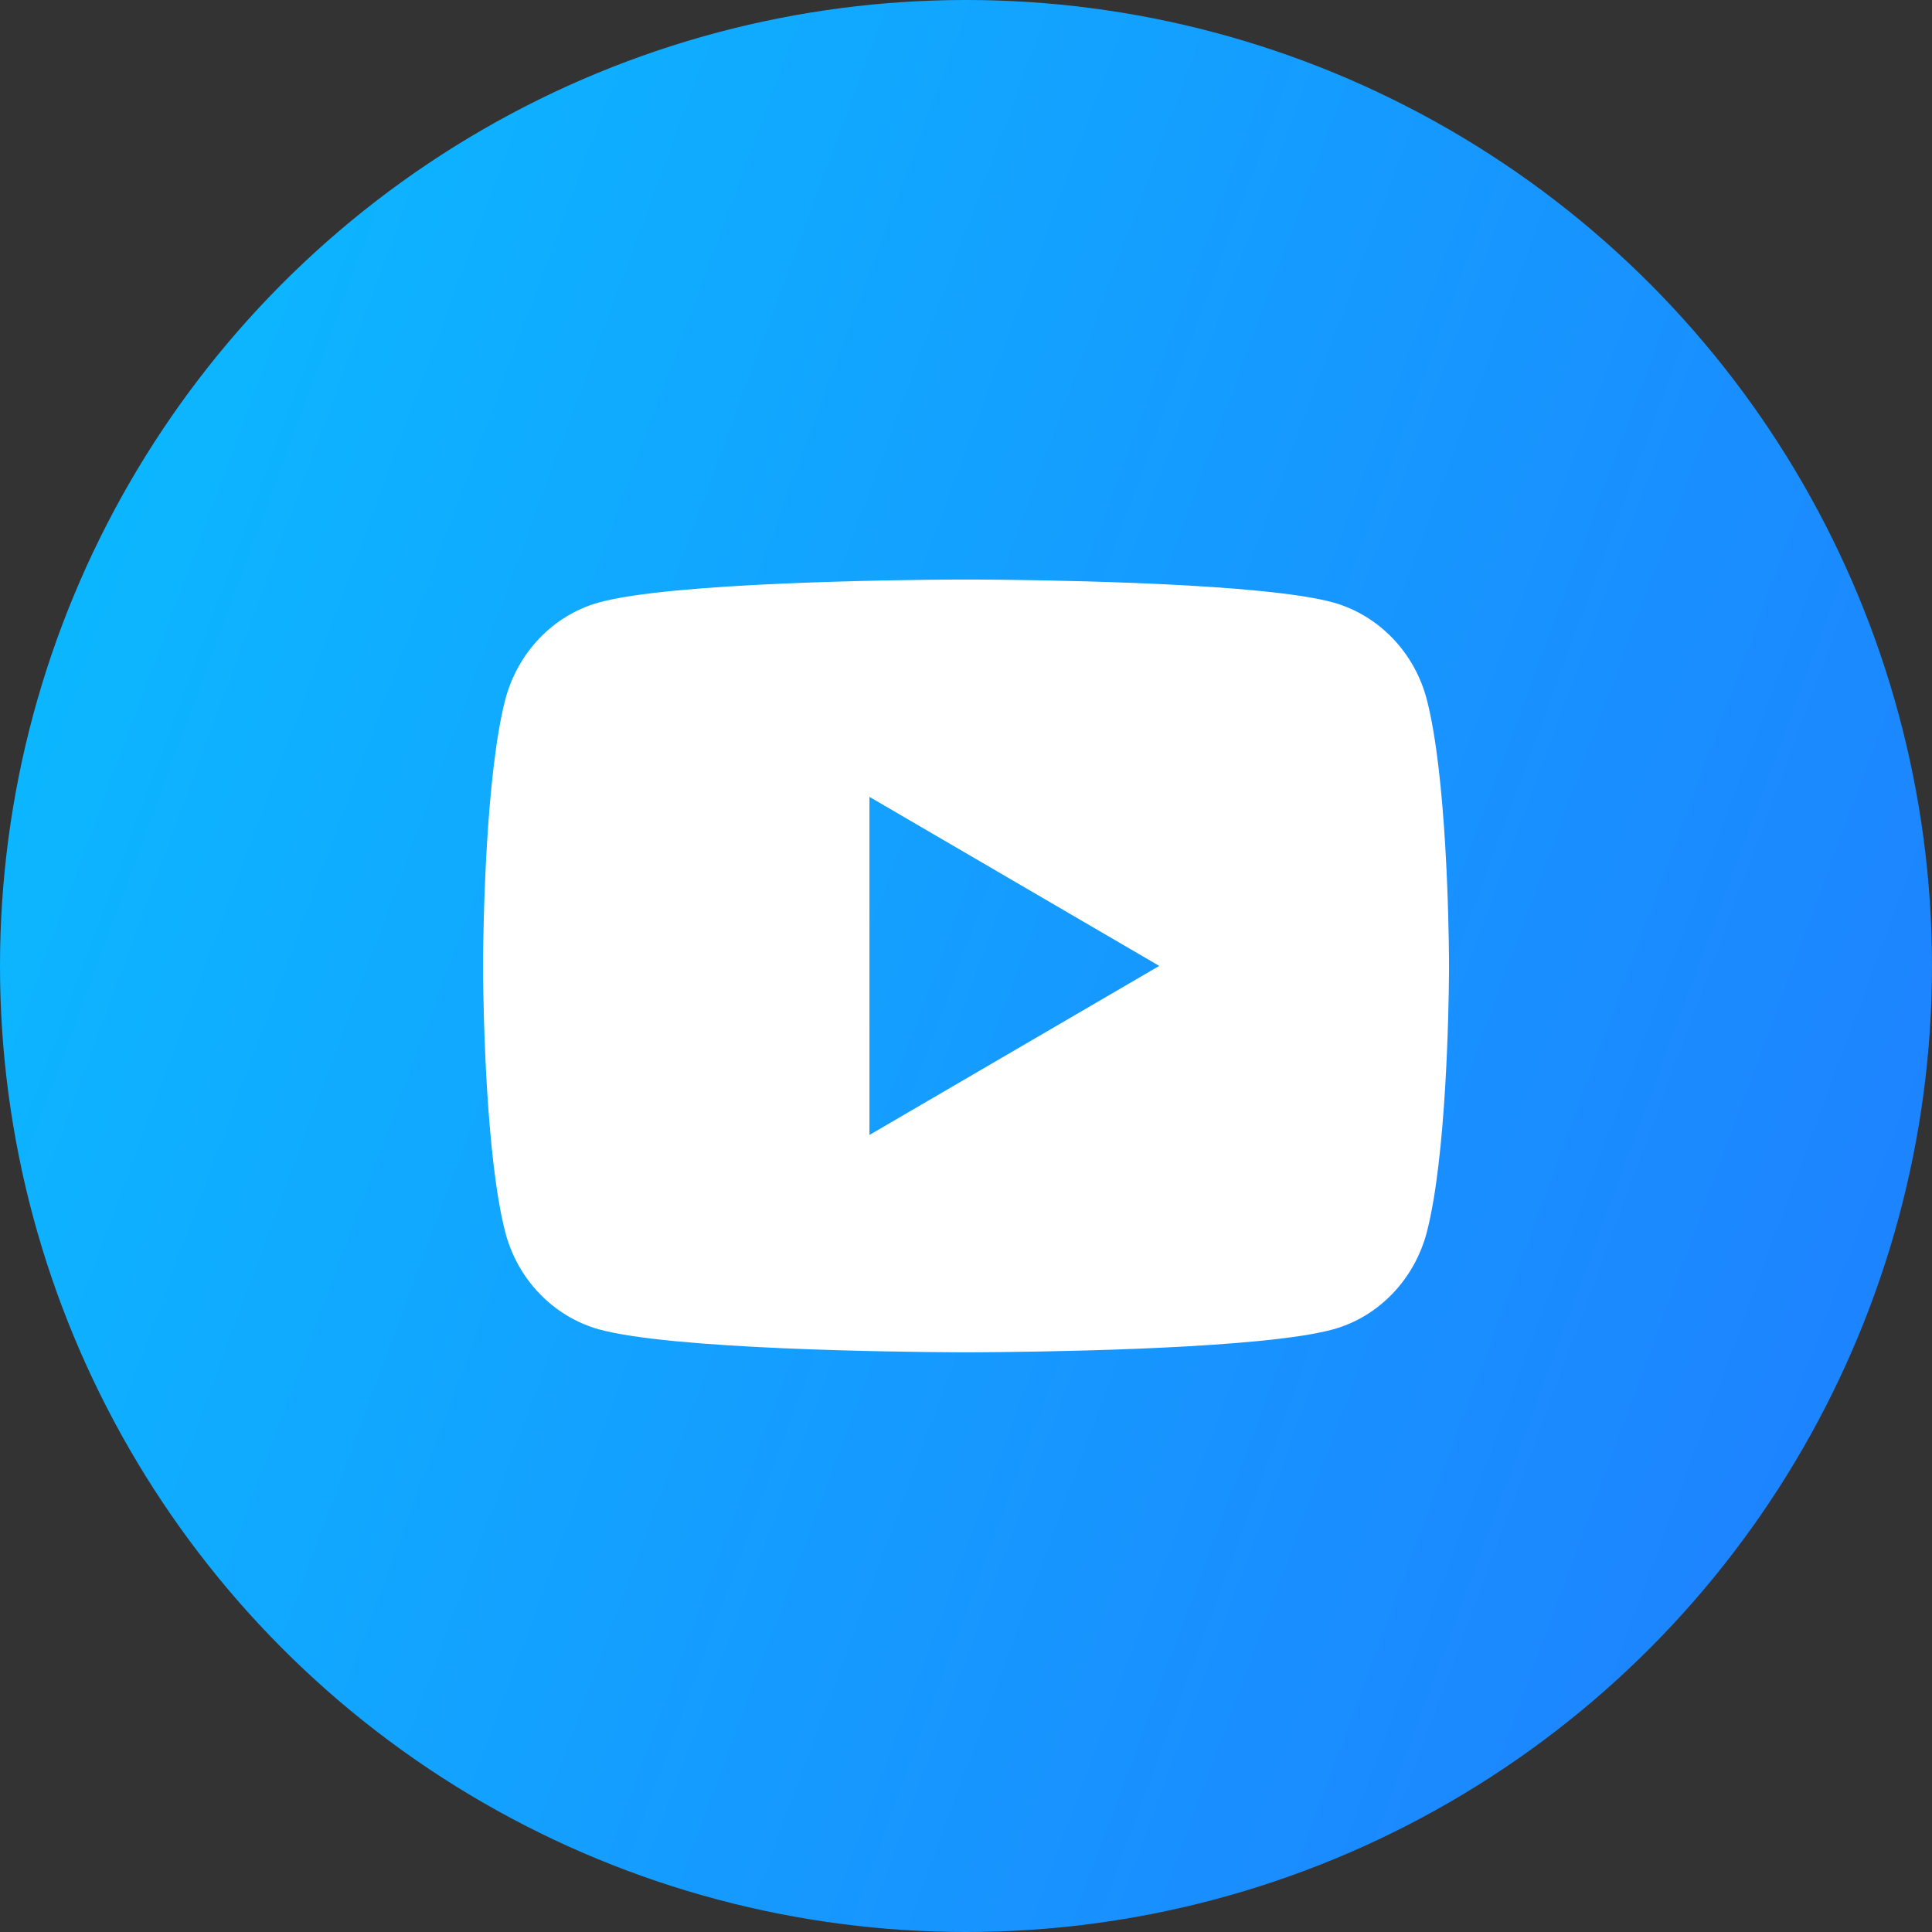 <svg width="42" height="42" viewBox="0 0 42 42" fill="none" xmlns="http://www.w3.org/2000/svg">
<rect x="0" y="0" width="42" height="42" fill="#333333" stroke="none"/>
<circle cx="21" cy="21" r="21" fill="url(#paint0_linear_1287_8642)"/>
<path d="M21.258 12.599C21.819 12.602 23.222 12.616 24.713 12.675L25.241 12.698C26.742 12.77 28.242 12.891 28.986 13.098C29.978 13.377 30.758 14.19 31.021 15.221C31.441 16.858 31.494 20.053 31.5 20.827L31.501 20.987V20.998C31.501 20.998 31.501 21.002 31.501 21.009L31.5 21.17C31.494 21.943 31.441 25.138 31.021 26.775C30.754 27.81 29.974 28.623 28.986 28.898C28.242 29.105 26.742 29.227 25.241 29.298L24.713 29.321C23.222 29.381 21.819 29.394 21.258 29.397L21.012 29.398H21.001C21.001 29.398 20.997 29.398 20.99 29.398L20.744 29.397C19.557 29.391 14.595 29.337 13.016 28.898C12.024 28.619 11.244 27.806 10.981 26.775C10.561 25.138 10.508 21.943 10.502 21.17V20.827C10.508 20.053 10.561 16.858 10.981 15.221C11.248 14.187 12.028 13.373 13.016 13.098C14.595 12.659 19.557 12.606 20.744 12.599H21.258ZM18.901 17.323V24.673L25.201 20.998L18.901 17.323Z" fill="white"/>
<defs>
<linearGradient id="paint0_linear_1287_8642" x1="-6.655" y1="-52.956" x2="85.192" y2="-18.925" gradientUnits="userSpaceOnUse">
<stop stop-color="#00DBFF"/>
<stop offset="1" stop-color="#2765FF"/>
</linearGradient>
</defs>
</svg>
